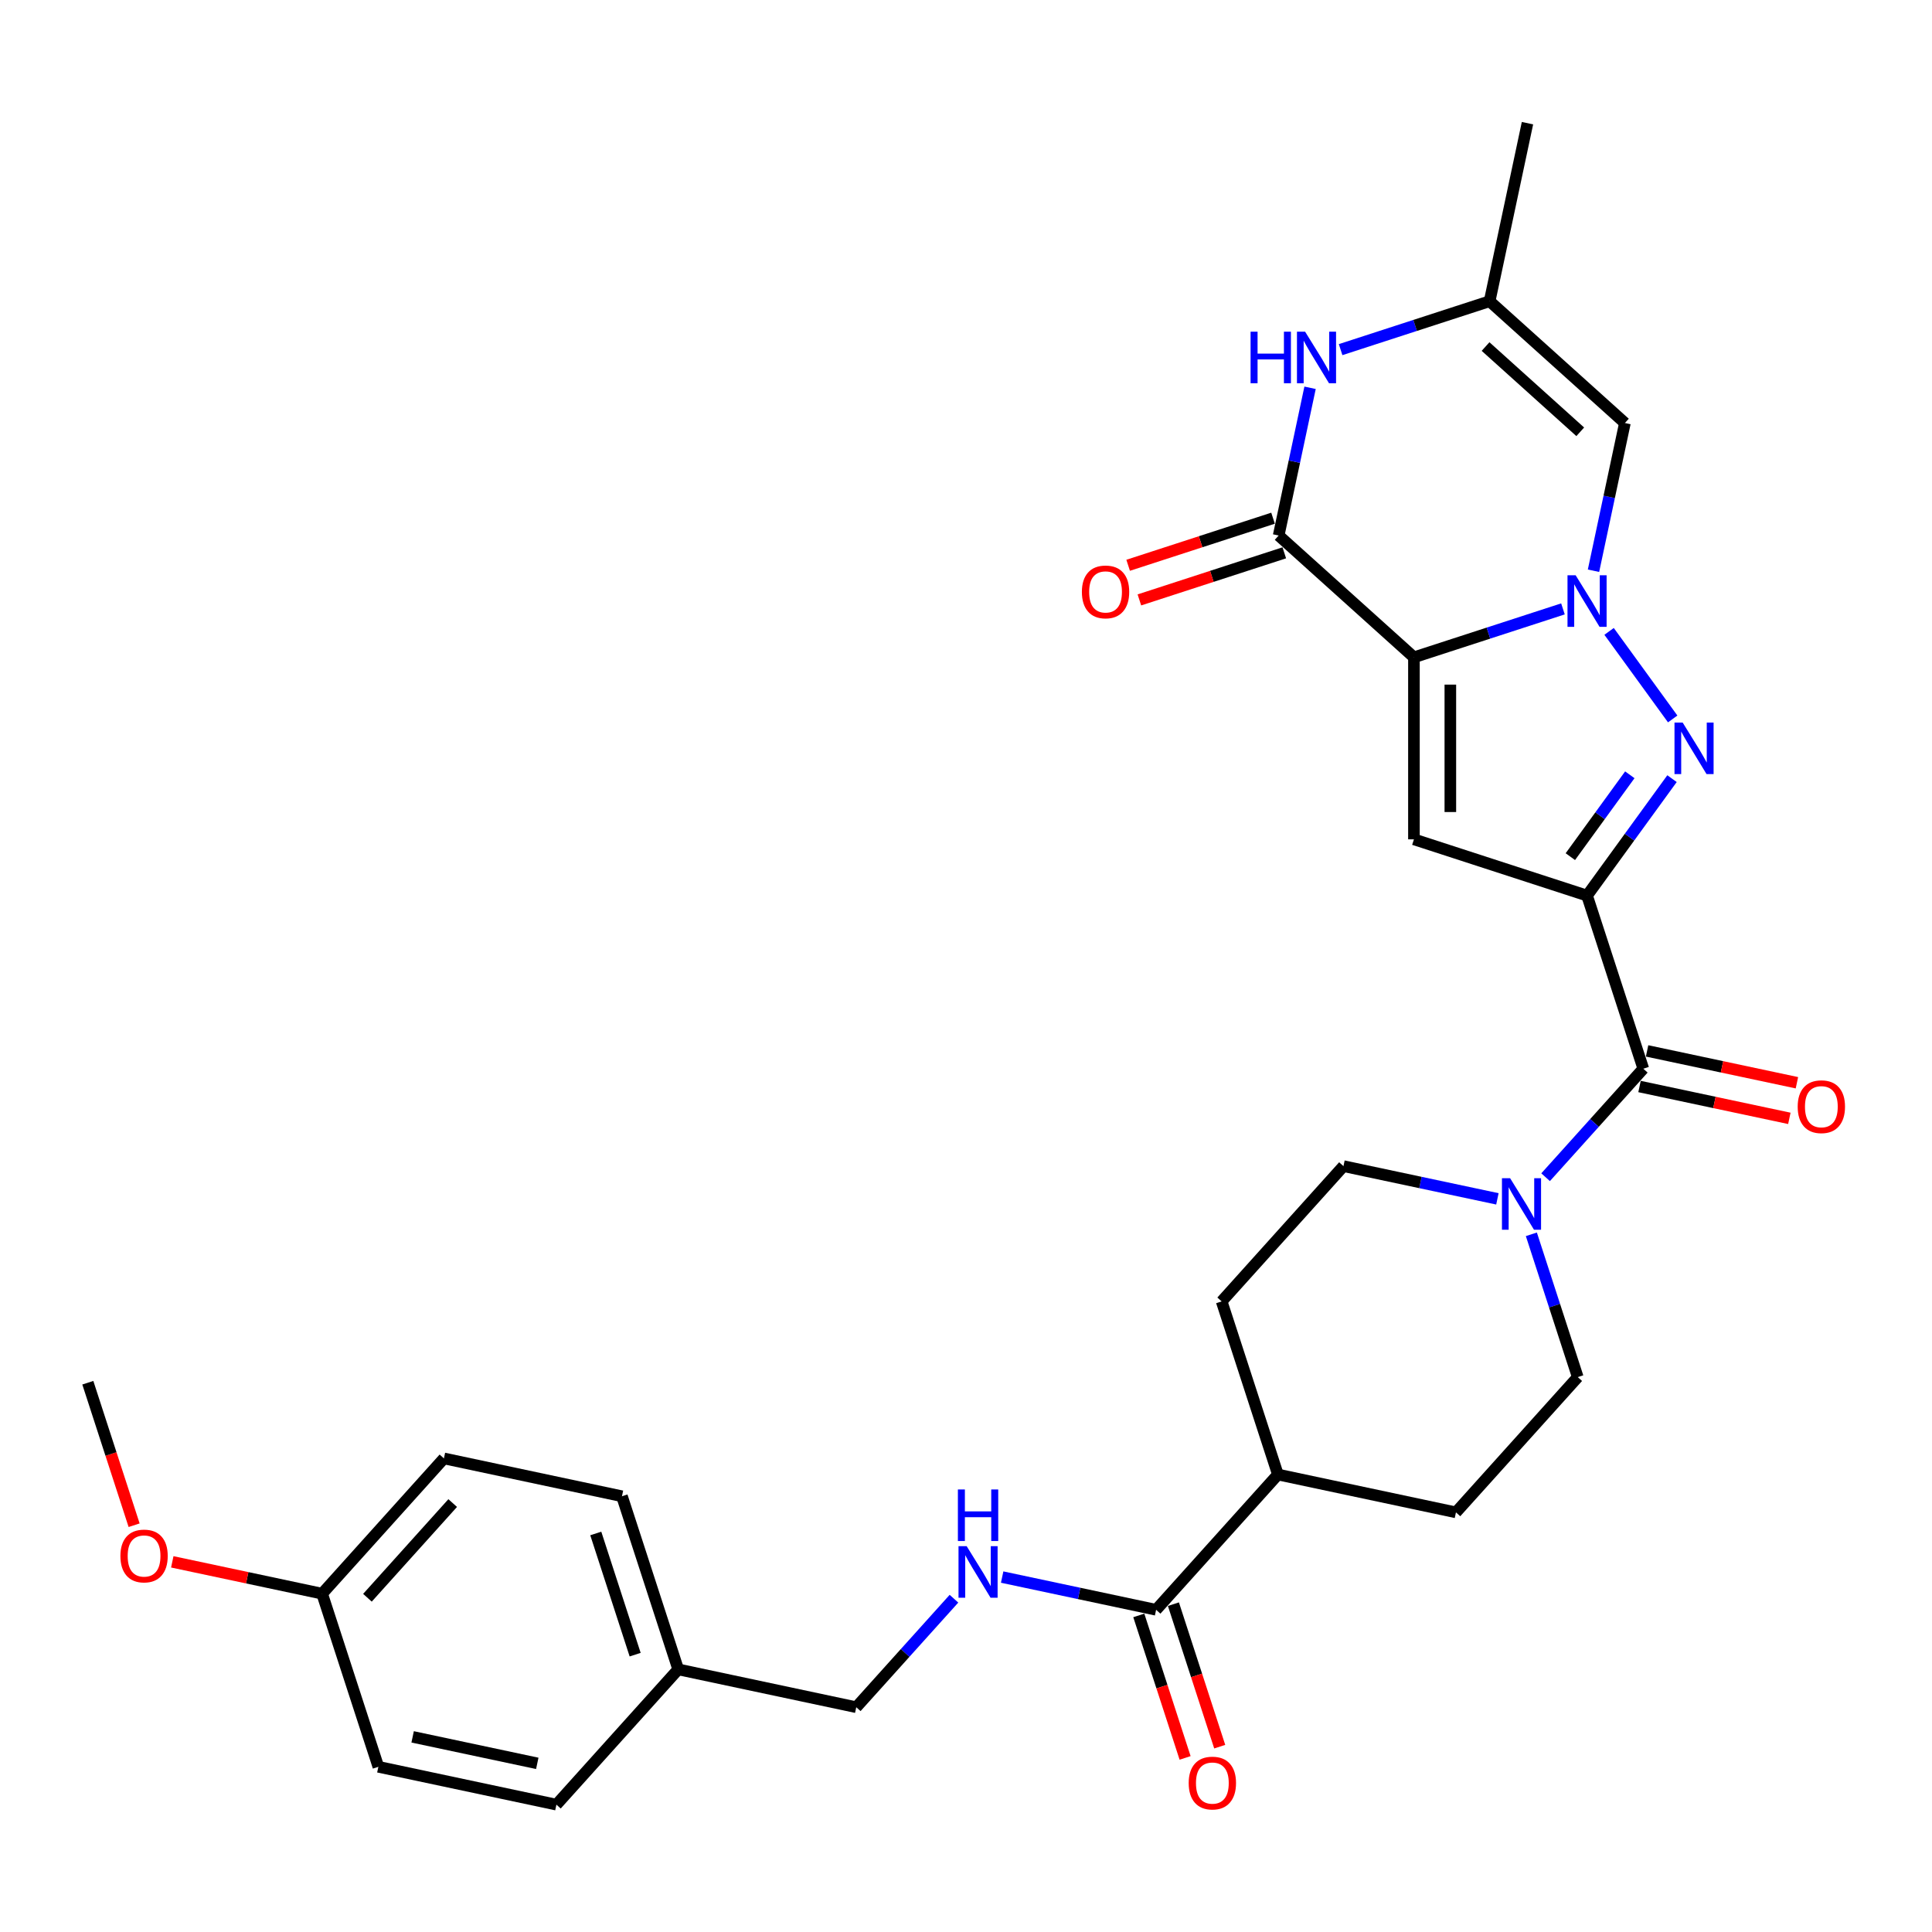 <?xml version='1.0' encoding='iso-8859-1'?>
<svg version='1.1' baseProfile='full'
              xmlns='http://www.w3.org/2000/svg'
                      xmlns:rdkit='http://www.rdkit.org/xml'
                      xmlns:xlink='http://www.w3.org/1999/xlink'
                  xml:space='preserve'
width='1000px' height='1000px' viewBox='0 0 1000 1000'>
<!-- END OF HEADER -->
<rect style='opacity:1.0;fill:#FFFFFF;stroke:none' width='1000' height='1000' x='0' y='0'> </rect>
<path class='bond-0' d='M 731.852,340.225 L 770.418,327.694' style='fill:none;fill-rule:evenodd;stroke:#000000;stroke-width:6px;stroke-linecap:butt;stroke-linejoin:miter;stroke-opacity:1' />
<path class='bond-0' d='M 770.418,327.694 L 808.983,315.164' style='fill:none;fill-rule:evenodd;stroke:#0000FF;stroke-width:6px;stroke-linecap:butt;stroke-linejoin:miter;stroke-opacity:1' />
<path class='bond-3' d='M 731.852,340.225 L 731.852,434.441' style='fill:none;fill-rule:evenodd;stroke:#000000;stroke-width:6px;stroke-linecap:butt;stroke-linejoin:miter;stroke-opacity:1' />
<path class='bond-3' d='M 750.695,354.357 L 750.695,420.309' style='fill:none;fill-rule:evenodd;stroke:#000000;stroke-width:6px;stroke-linecap:butt;stroke-linejoin:miter;stroke-opacity:1' />
<path class='bond-4' d='M 731.852,340.225 L 661.836,277.182' style='fill:none;fill-rule:evenodd;stroke:#000000;stroke-width:6px;stroke-linecap:butt;stroke-linejoin:miter;stroke-opacity:1' />
<path class='bond-2' d='M 832.861,326.807 L 865.785,372.122' style='fill:none;fill-rule:evenodd;stroke:#0000FF;stroke-width:6px;stroke-linecap:butt;stroke-linejoin:miter;stroke-opacity:1' />
<path class='bond-6' d='M 824.794,295.414 L 832.92,257.184' style='fill:none;fill-rule:evenodd;stroke:#0000FF;stroke-width:6px;stroke-linecap:butt;stroke-linejoin:miter;stroke-opacity:1' />
<path class='bond-6' d='M 832.92,257.184 L 841.046,218.953' style='fill:none;fill-rule:evenodd;stroke:#000000;stroke-width:6px;stroke-linecap:butt;stroke-linejoin:miter;stroke-opacity:1' />
<path class='bond-1' d='M 821.457,463.556 L 731.852,434.441' style='fill:none;fill-rule:evenodd;stroke:#000000;stroke-width:6px;stroke-linecap:butt;stroke-linejoin:miter;stroke-opacity:1' />
<path class='bond-5' d='M 821.457,463.556 L 850.572,553.161' style='fill:none;fill-rule:evenodd;stroke:#000000;stroke-width:6px;stroke-linecap:butt;stroke-linejoin:miter;stroke-opacity:1' />
<path class='bond-30' d='M 821.457,463.556 L 843.445,433.293' style='fill:none;fill-rule:evenodd;stroke:#000000;stroke-width:6px;stroke-linecap:butt;stroke-linejoin:miter;stroke-opacity:1' />
<path class='bond-30' d='M 843.445,433.293 L 865.432,403.03' style='fill:none;fill-rule:evenodd;stroke:#0000FF;stroke-width:6px;stroke-linecap:butt;stroke-linejoin:miter;stroke-opacity:1' />
<path class='bond-30' d='M 812.809,443.401 L 828.2,422.217' style='fill:none;fill-rule:evenodd;stroke:#000000;stroke-width:6px;stroke-linecap:butt;stroke-linejoin:miter;stroke-opacity:1' />
<path class='bond-30' d='M 828.2,422.217 L 843.591,401.033' style='fill:none;fill-rule:evenodd;stroke:#0000FF;stroke-width:6px;stroke-linecap:butt;stroke-linejoin:miter;stroke-opacity:1' />
<path class='bond-7' d='M 661.836,277.182 L 669.962,238.951' style='fill:none;fill-rule:evenodd;stroke:#000000;stroke-width:6px;stroke-linecap:butt;stroke-linejoin:miter;stroke-opacity:1' />
<path class='bond-7' d='M 669.962,238.951 L 678.088,200.721' style='fill:none;fill-rule:evenodd;stroke:#0000FF;stroke-width:6px;stroke-linecap:butt;stroke-linejoin:miter;stroke-opacity:1' />
<path class='bond-12' d='M 658.924,268.221 L 621.424,280.406' style='fill:none;fill-rule:evenodd;stroke:#000000;stroke-width:6px;stroke-linecap:butt;stroke-linejoin:miter;stroke-opacity:1' />
<path class='bond-12' d='M 621.424,280.406 L 583.923,292.591' style='fill:none;fill-rule:evenodd;stroke:#FF0000;stroke-width:6px;stroke-linecap:butt;stroke-linejoin:miter;stroke-opacity:1' />
<path class='bond-12' d='M 664.747,286.142 L 627.246,298.327' style='fill:none;fill-rule:evenodd;stroke:#000000;stroke-width:6px;stroke-linecap:butt;stroke-linejoin:miter;stroke-opacity:1' />
<path class='bond-12' d='M 627.246,298.327 L 589.746,310.512' style='fill:none;fill-rule:evenodd;stroke:#FF0000;stroke-width:6px;stroke-linecap:butt;stroke-linejoin:miter;stroke-opacity:1' />
<path class='bond-8' d='M 850.572,553.161 L 825.287,581.242' style='fill:none;fill-rule:evenodd;stroke:#000000;stroke-width:6px;stroke-linecap:butt;stroke-linejoin:miter;stroke-opacity:1' />
<path class='bond-8' d='M 825.287,581.242 L 800.003,609.323' style='fill:none;fill-rule:evenodd;stroke:#0000FF;stroke-width:6px;stroke-linecap:butt;stroke-linejoin:miter;stroke-opacity:1' />
<path class='bond-13' d='M 848.613,562.377 L 887.39,570.619' style='fill:none;fill-rule:evenodd;stroke:#000000;stroke-width:6px;stroke-linecap:butt;stroke-linejoin:miter;stroke-opacity:1' />
<path class='bond-13' d='M 887.39,570.619 L 926.167,578.861' style='fill:none;fill-rule:evenodd;stroke:#FF0000;stroke-width:6px;stroke-linecap:butt;stroke-linejoin:miter;stroke-opacity:1' />
<path class='bond-13' d='M 852.531,543.945 L 891.308,552.187' style='fill:none;fill-rule:evenodd;stroke:#000000;stroke-width:6px;stroke-linecap:butt;stroke-linejoin:miter;stroke-opacity:1' />
<path class='bond-13' d='M 891.308,552.187 L 930.085,560.43' style='fill:none;fill-rule:evenodd;stroke:#FF0000;stroke-width:6px;stroke-linecap:butt;stroke-linejoin:miter;stroke-opacity:1' />
<path class='bond-31' d='M 841.046,218.953 L 771.03,155.91' style='fill:none;fill-rule:evenodd;stroke:#000000;stroke-width:6px;stroke-linecap:butt;stroke-linejoin:miter;stroke-opacity:1' />
<path class='bond-31' d='M 817.935,223.5 L 768.923,179.37' style='fill:none;fill-rule:evenodd;stroke:#000000;stroke-width:6px;stroke-linecap:butt;stroke-linejoin:miter;stroke-opacity:1' />
<path class='bond-9' d='M 693.899,180.971 L 732.464,168.441' style='fill:none;fill-rule:evenodd;stroke:#0000FF;stroke-width:6px;stroke-linecap:butt;stroke-linejoin:miter;stroke-opacity:1' />
<path class='bond-9' d='M 732.464,168.441 L 771.03,155.91' style='fill:none;fill-rule:evenodd;stroke:#000000;stroke-width:6px;stroke-linecap:butt;stroke-linejoin:miter;stroke-opacity:1' />
<path class='bond-15' d='M 775.054,620.526 L 735.213,612.057' style='fill:none;fill-rule:evenodd;stroke:#0000FF;stroke-width:6px;stroke-linecap:butt;stroke-linejoin:miter;stroke-opacity:1' />
<path class='bond-15' d='M 735.213,612.057 L 695.371,603.589' style='fill:none;fill-rule:evenodd;stroke:#000000;stroke-width:6px;stroke-linecap:butt;stroke-linejoin:miter;stroke-opacity:1' />
<path class='bond-16' d='M 792.629,638.874 L 804.636,675.828' style='fill:none;fill-rule:evenodd;stroke:#0000FF;stroke-width:6px;stroke-linecap:butt;stroke-linejoin:miter;stroke-opacity:1' />
<path class='bond-16' d='M 804.636,675.828 L 816.643,712.782' style='fill:none;fill-rule:evenodd;stroke:#000000;stroke-width:6px;stroke-linecap:butt;stroke-linejoin:miter;stroke-opacity:1' />
<path class='bond-28' d='M 771.03,155.91 L 790.618,63.752' style='fill:none;fill-rule:evenodd;stroke:#000000;stroke-width:6px;stroke-linecap:butt;stroke-linejoin:miter;stroke-opacity:1' />
<path class='bond-10' d='M 598.4,833.226 L 661.443,763.21' style='fill:none;fill-rule:evenodd;stroke:#000000;stroke-width:6px;stroke-linecap:butt;stroke-linejoin:miter;stroke-opacity:1' />
<path class='bond-11' d='M 598.4,833.226 L 558.558,824.758' style='fill:none;fill-rule:evenodd;stroke:#000000;stroke-width:6px;stroke-linecap:butt;stroke-linejoin:miter;stroke-opacity:1' />
<path class='bond-11' d='M 558.558,824.758 L 518.716,816.289' style='fill:none;fill-rule:evenodd;stroke:#0000FF;stroke-width:6px;stroke-linecap:butt;stroke-linejoin:miter;stroke-opacity:1' />
<path class='bond-17' d='M 589.439,836.138 L 601.422,873.017' style='fill:none;fill-rule:evenodd;stroke:#000000;stroke-width:6px;stroke-linecap:butt;stroke-linejoin:miter;stroke-opacity:1' />
<path class='bond-17' d='M 601.422,873.017 L 613.404,909.896' style='fill:none;fill-rule:evenodd;stroke:#FF0000;stroke-width:6px;stroke-linecap:butt;stroke-linejoin:miter;stroke-opacity:1' />
<path class='bond-17' d='M 607.36,830.315 L 619.343,867.194' style='fill:none;fill-rule:evenodd;stroke:#000000;stroke-width:6px;stroke-linecap:butt;stroke-linejoin:miter;stroke-opacity:1' />
<path class='bond-17' d='M 619.343,867.194 L 631.325,904.073' style='fill:none;fill-rule:evenodd;stroke:#FF0000;stroke-width:6px;stroke-linecap:butt;stroke-linejoin:miter;stroke-opacity:1' />
<path class='bond-20' d='M 493.768,827.492 L 468.483,855.573' style='fill:none;fill-rule:evenodd;stroke:#0000FF;stroke-width:6px;stroke-linecap:butt;stroke-linejoin:miter;stroke-opacity:1' />
<path class='bond-20' d='M 468.483,855.573 L 443.199,883.654' style='fill:none;fill-rule:evenodd;stroke:#000000;stroke-width:6px;stroke-linecap:butt;stroke-linejoin:miter;stroke-opacity:1' />
<path class='bond-14' d='M 661.443,763.21 L 753.6,782.799' style='fill:none;fill-rule:evenodd;stroke:#000000;stroke-width:6px;stroke-linecap:butt;stroke-linejoin:miter;stroke-opacity:1' />
<path class='bond-32' d='M 661.443,763.21 L 632.328,673.605' style='fill:none;fill-rule:evenodd;stroke:#000000;stroke-width:6px;stroke-linecap:butt;stroke-linejoin:miter;stroke-opacity:1' />
<path class='bond-18' d='M 695.371,603.589 L 632.328,673.605' style='fill:none;fill-rule:evenodd;stroke:#000000;stroke-width:6px;stroke-linecap:butt;stroke-linejoin:miter;stroke-opacity:1' />
<path class='bond-19' d='M 816.643,712.782 L 753.6,782.799' style='fill:none;fill-rule:evenodd;stroke:#000000;stroke-width:6px;stroke-linecap:butt;stroke-linejoin:miter;stroke-opacity:1' />
<path class='bond-21' d='M 443.199,883.654 L 351.042,864.066' style='fill:none;fill-rule:evenodd;stroke:#000000;stroke-width:6px;stroke-linecap:butt;stroke-linejoin:miter;stroke-opacity:1' />
<path class='bond-23' d='M 351.042,864.066 L 287.998,934.082' style='fill:none;fill-rule:evenodd;stroke:#000000;stroke-width:6px;stroke-linecap:butt;stroke-linejoin:miter;stroke-opacity:1' />
<path class='bond-24' d='M 351.042,864.066 L 321.927,774.46' style='fill:none;fill-rule:evenodd;stroke:#000000;stroke-width:6px;stroke-linecap:butt;stroke-linejoin:miter;stroke-opacity:1' />
<path class='bond-24' d='M 328.753,856.448 L 308.373,793.724' style='fill:none;fill-rule:evenodd;stroke:#000000;stroke-width:6px;stroke-linecap:butt;stroke-linejoin:miter;stroke-opacity:1' />
<path class='bond-22' d='M 166.727,824.888 L 229.77,754.872' style='fill:none;fill-rule:evenodd;stroke:#000000;stroke-width:6px;stroke-linecap:butt;stroke-linejoin:miter;stroke-opacity:1' />
<path class='bond-22' d='M 190.186,826.994 L 234.316,777.983' style='fill:none;fill-rule:evenodd;stroke:#000000;stroke-width:6px;stroke-linecap:butt;stroke-linejoin:miter;stroke-opacity:1' />
<path class='bond-27' d='M 166.727,824.888 L 127.95,816.646' style='fill:none;fill-rule:evenodd;stroke:#000000;stroke-width:6px;stroke-linecap:butt;stroke-linejoin:miter;stroke-opacity:1' />
<path class='bond-27' d='M 127.95,816.646 L 89.172,808.404' style='fill:none;fill-rule:evenodd;stroke:#FF0000;stroke-width:6px;stroke-linecap:butt;stroke-linejoin:miter;stroke-opacity:1' />
<path class='bond-33' d='M 166.727,824.888 L 195.841,914.493' style='fill:none;fill-rule:evenodd;stroke:#000000;stroke-width:6px;stroke-linecap:butt;stroke-linejoin:miter;stroke-opacity:1' />
<path class='bond-25' d='M 287.998,934.082 L 195.841,914.493' style='fill:none;fill-rule:evenodd;stroke:#000000;stroke-width:6px;stroke-linecap:butt;stroke-linejoin:miter;stroke-opacity:1' />
<path class='bond-25' d='M 278.093,912.712 L 213.582,899' style='fill:none;fill-rule:evenodd;stroke:#000000;stroke-width:6px;stroke-linecap:butt;stroke-linejoin:miter;stroke-opacity:1' />
<path class='bond-26' d='M 321.927,774.46 L 229.77,754.872' style='fill:none;fill-rule:evenodd;stroke:#000000;stroke-width:6px;stroke-linecap:butt;stroke-linejoin:miter;stroke-opacity:1' />
<path class='bond-29' d='M 69.42,789.452 L 57.437,752.573' style='fill:none;fill-rule:evenodd;stroke:#FF0000;stroke-width:6px;stroke-linecap:butt;stroke-linejoin:miter;stroke-opacity:1' />
<path class='bond-29' d='M 57.437,752.573 L 45.455,715.694' style='fill:none;fill-rule:evenodd;stroke:#000000;stroke-width:6px;stroke-linecap:butt;stroke-linejoin:miter;stroke-opacity:1' />
<path  class='atom-1' d='M 815.559 297.77
L 824.303 311.902
Q 825.169 313.296, 826.564 315.821
Q 827.958 318.346, 828.034 318.497
L 828.034 297.77
L 831.576 297.77
L 831.576 324.452
L 827.921 324.452
L 818.537 309
Q 817.444 307.191, 816.275 305.118
Q 815.145 303.046, 814.806 302.405
L 814.806 324.452
L 811.338 324.452
L 811.338 297.77
L 815.559 297.77
' fill='#0000FF'/>
<path  class='atom-3' d='M 870.938 373.992
L 879.682 388.125
Q 880.548 389.519, 881.943 392.044
Q 883.337 394.569, 883.413 394.72
L 883.413 373.992
L 886.955 373.992
L 886.955 400.674
L 883.3 400.674
L 873.916 385.223
Q 872.823 383.414, 871.654 381.341
Q 870.524 379.268, 870.185 378.628
L 870.185 400.674
L 866.717 400.674
L 866.717 373.992
L 870.938 373.992
' fill='#0000FF'/>
<path  class='atom-8' d='M 647.299 171.683
L 650.917 171.683
L 650.917 183.027
L 664.56 183.027
L 664.56 171.683
L 668.178 171.683
L 668.178 198.365
L 664.56 198.365
L 664.56 186.042
L 650.917 186.042
L 650.917 198.365
L 647.299 198.365
L 647.299 171.683
' fill='#0000FF'/>
<path  class='atom-8' d='M 675.527 171.683
L 684.27 185.816
Q 685.137 187.21, 686.531 189.735
Q 687.925 192.26, 688.001 192.411
L 688.001 171.683
L 691.543 171.683
L 691.543 198.365
L 687.888 198.365
L 678.504 182.914
Q 677.411 181.105, 676.243 179.032
Q 675.112 176.96, 674.773 176.319
L 674.773 198.365
L 671.306 198.365
L 671.306 171.683
L 675.527 171.683
' fill='#0000FF'/>
<path  class='atom-9' d='M 781.631 609.836
L 790.374 623.969
Q 791.241 625.363, 792.635 627.888
Q 794.03 630.413, 794.105 630.564
L 794.105 609.836
L 797.648 609.836
L 797.648 636.518
L 793.992 636.518
L 784.608 621.067
Q 783.515 619.258, 782.347 617.185
Q 781.216 615.112, 780.877 614.472
L 780.877 636.518
L 777.41 636.518
L 777.41 609.836
L 781.631 609.836
' fill='#0000FF'/>
<path  class='atom-12' d='M 500.344 800.297
L 509.087 814.429
Q 509.954 815.824, 511.349 818.349
Q 512.743 820.874, 512.818 821.024
L 512.818 800.297
L 516.361 800.297
L 516.361 826.979
L 512.705 826.979
L 503.321 811.527
Q 502.228 809.718, 501.06 807.646
Q 499.93 805.573, 499.59 804.932
L 499.59 826.979
L 496.123 826.979
L 496.123 800.297
L 500.344 800.297
' fill='#0000FF'/>
<path  class='atom-12' d='M 495.803 770.946
L 499.421 770.946
L 499.421 782.29
L 513.063 782.29
L 513.063 770.946
L 516.681 770.946
L 516.681 797.629
L 513.063 797.629
L 513.063 785.305
L 499.421 785.305
L 499.421 797.629
L 495.803 797.629
L 495.803 770.946
' fill='#0000FF'/>
<path  class='atom-13' d='M 559.983 306.372
Q 559.983 299.965, 563.148 296.385
Q 566.314 292.805, 572.231 292.805
Q 578.148 292.805, 581.313 296.385
Q 584.479 299.965, 584.479 306.372
Q 584.479 312.854, 581.276 316.547
Q 578.072 320.203, 572.231 320.203
Q 566.352 320.203, 563.148 316.547
Q 559.983 312.892, 559.983 306.372
M 572.231 317.188
Q 576.301 317.188, 578.487 314.474
Q 580.71 311.723, 580.71 306.372
Q 580.71 301.133, 578.487 298.495
Q 576.301 295.82, 572.231 295.82
Q 568.161 295.82, 565.937 298.458
Q 563.751 301.096, 563.751 306.372
Q 563.751 311.761, 565.937 314.474
Q 568.161 317.188, 572.231 317.188
' fill='#FF0000'/>
<path  class='atom-14' d='M 930.481 572.825
Q 930.481 566.418, 933.647 562.838
Q 936.812 559.258, 942.729 559.258
Q 948.646 559.258, 951.812 562.838
Q 954.977 566.418, 954.977 572.825
Q 954.977 579.307, 951.774 583
Q 948.571 586.656, 942.729 586.656
Q 936.85 586.656, 933.647 583
Q 930.481 579.345, 930.481 572.825
M 942.729 583.641
Q 946.799 583.641, 948.985 580.928
Q 951.209 578.176, 951.209 572.825
Q 951.209 567.587, 948.985 564.948
Q 946.799 562.273, 942.729 562.273
Q 938.659 562.273, 936.436 564.911
Q 934.25 567.549, 934.25 572.825
Q 934.25 578.214, 936.436 580.928
Q 938.659 583.641, 942.729 583.641
' fill='#FF0000'/>
<path  class='atom-18' d='M 615.266 922.907
Q 615.266 916.5, 618.432 912.92
Q 621.597 909.34, 627.514 909.34
Q 633.431 909.34, 636.596 912.92
Q 639.762 916.5, 639.762 922.907
Q 639.762 929.389, 636.559 933.082
Q 633.355 936.738, 627.514 936.738
Q 621.635 936.738, 618.432 933.082
Q 615.266 929.427, 615.266 922.907
M 627.514 933.723
Q 631.584 933.723, 633.77 931.01
Q 635.993 928.258, 635.993 922.907
Q 635.993 917.669, 633.77 915.03
Q 631.584 912.355, 627.514 912.355
Q 623.444 912.355, 621.22 914.993
Q 619.035 917.631, 619.035 922.907
Q 619.035 928.296, 621.22 931.01
Q 623.444 933.723, 627.514 933.723
' fill='#FF0000'/>
<path  class='atom-28' d='M 62.321 805.375
Q 62.321 798.968, 65.487 795.388
Q 68.652 791.808, 74.569 791.808
Q 80.486 791.808, 83.651 795.388
Q 86.817 798.968, 86.817 805.375
Q 86.817 811.857, 83.614 815.55
Q 80.41 819.206, 74.569 819.206
Q 68.69 819.206, 65.487 815.55
Q 62.321 811.895, 62.321 805.375
M 74.569 816.191
Q 78.639 816.191, 80.825 813.477
Q 83.049 810.726, 83.049 805.375
Q 83.049 800.136, 80.825 797.498
Q 78.639 794.823, 74.569 794.823
Q 70.499 794.823, 68.275 797.461
Q 66.09 800.099, 66.09 805.375
Q 66.09 810.764, 68.275 813.477
Q 70.499 816.191, 74.569 816.191
' fill='#FF0000'/>
</svg>
